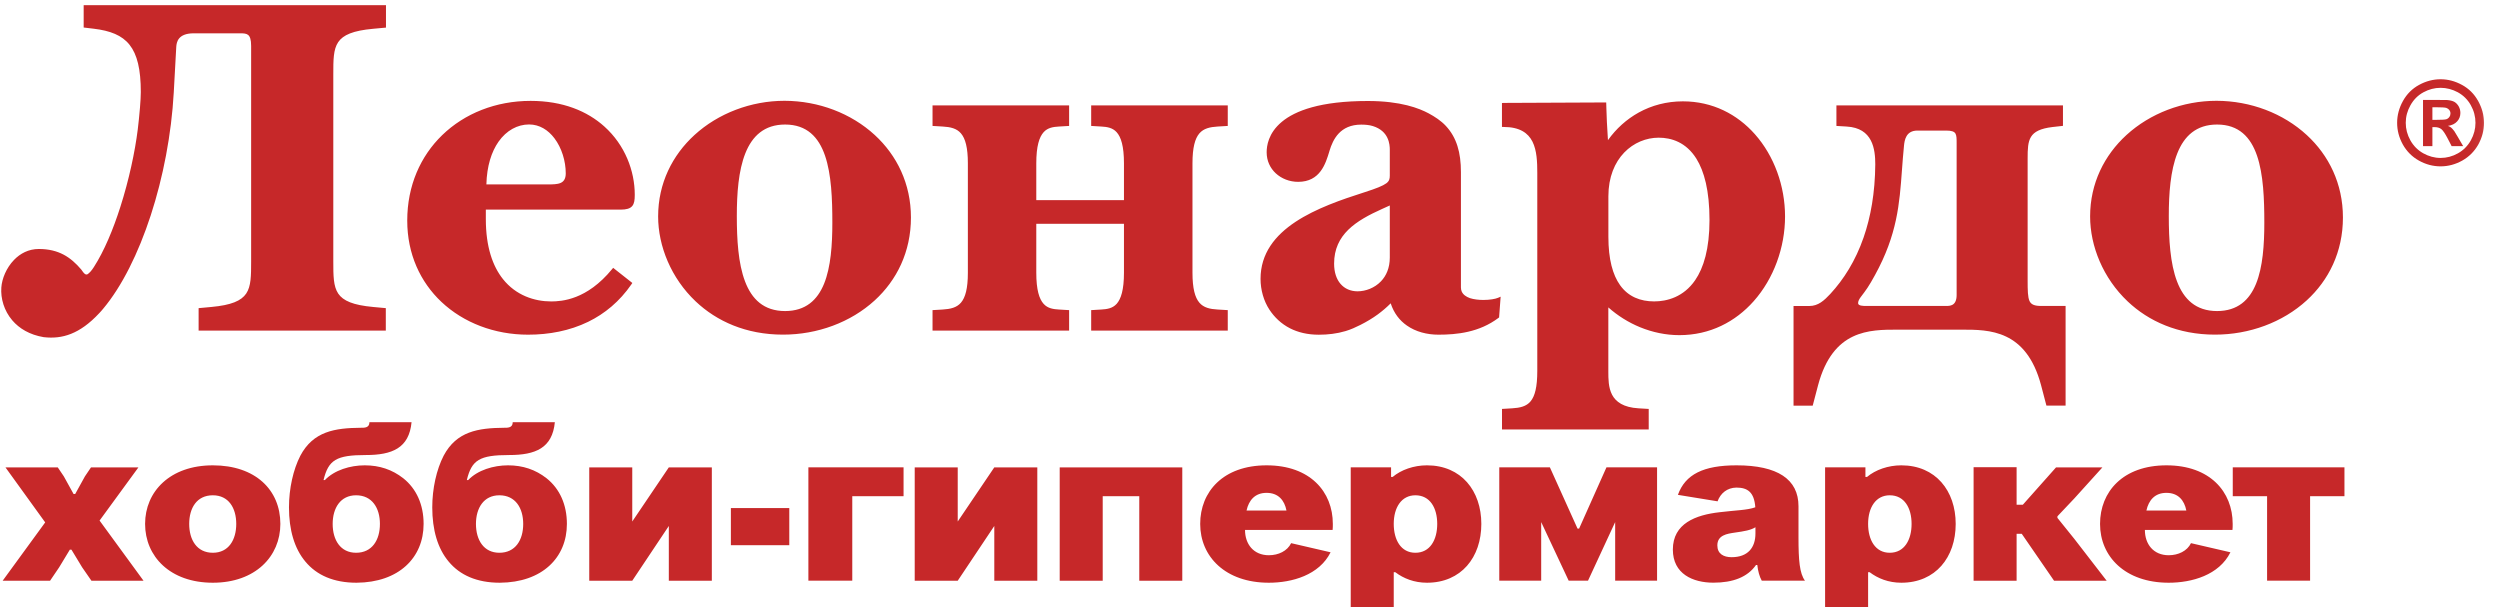 <svg width="210" height="51" viewBox="0 0 210 51" fill="none" xmlns="http://www.w3.org/2000/svg">
<g clip-path="url(#clip0_30001_6463)">
<g clip-path="url(#clip1_30001_6463)">
<mask id="mask0_30001_6463" style="mask-type:luminance" maskUnits="userSpaceOnUse" x="-65" y="0" width="274" height="53">
<path d="M208.934 0H-64.356V52.895H208.934V0Z" fill="white"/>
</mask>
<g mask="url(#mask0_30001_6463)">
<path fill-rule="evenodd" clip-rule="evenodd" d="M207.552 11.787C207.292 12.252 206.932 12.616 206.472 12.877C206.009 13.138 205.521 13.267 205.008 13.267C204.502 13.267 204.017 13.134 203.554 12.877C203.091 12.616 202.731 12.252 202.471 11.787C202.211 11.322 202.083 10.829 202.083 10.318C202.083 9.803 202.215 9.307 202.482 8.835C202.745 8.367 203.109 8.002 203.568 7.752C204.028 7.502 204.509 7.377 205.012 7.377C205.514 7.377 205.995 7.505 206.458 7.752C206.918 8.006 207.285 8.367 207.548 8.835C207.812 9.307 207.94 9.8 207.94 10.318C207.94 10.829 207.812 11.319 207.552 11.787ZM208.161 8.477C207.834 7.891 207.381 7.441 206.804 7.13C206.23 6.815 205.632 6.658 205.008 6.658C204.381 6.658 203.782 6.815 203.205 7.13C202.631 7.441 202.179 7.891 201.851 8.477C201.523 9.067 201.359 9.678 201.359 10.318C201.359 10.954 201.52 11.562 201.84 12.141C202.165 12.716 202.614 13.17 203.191 13.492C203.768 13.813 204.374 13.974 205.008 13.974C205.642 13.974 206.248 13.813 206.825 13.492C207.402 13.17 207.851 12.716 208.176 12.141C208.496 11.562 208.657 10.954 208.657 10.318C208.653 9.678 208.489 9.067 208.161 8.477Z" fill="#C62829"/>
<path fill-rule="evenodd" clip-rule="evenodd" d="M205.486 10.018C205.375 10.05 205.097 10.068 204.638 10.068H204.321V9.01H204.638C205.087 9.01 205.368 9.028 205.479 9.06C205.596 9.099 205.682 9.16 205.746 9.242C205.806 9.324 205.839 9.421 205.839 9.528C205.839 9.639 205.81 9.743 205.742 9.828C205.678 9.921 205.593 9.982 205.486 10.018ZM206.448 11.49C206.287 11.215 206.191 11.054 206.163 11.018C206.049 10.872 205.963 10.772 205.899 10.722C205.839 10.665 205.746 10.618 205.628 10.575C205.96 10.525 206.213 10.404 206.394 10.204C206.58 10.007 206.672 9.768 206.672 9.485C206.672 9.282 206.619 9.096 206.526 8.928C206.426 8.76 206.305 8.638 206.166 8.556C206.02 8.477 205.817 8.424 205.557 8.402C205.468 8.395 205.058 8.392 204.321 8.392H203.533V12.273H204.321V10.679H204.524C204.741 10.679 204.926 10.736 205.069 10.843C205.211 10.954 205.393 11.222 205.61 11.644L205.935 12.273H206.904L206.448 11.49Z" fill="#C62829"/>
<path d="M8.364 43.727L12.056 48.781H7.68L6.9 47.655L6.002 46.172H5.867L4.969 47.655L4.206 48.781H0.223L3.796 43.881L0.458 39.259H4.851L5.361 40.014L6.18 41.497H6.316L7.135 40.014L7.645 39.259H11.628L8.364 43.727ZM23.55 44.009C23.55 46.733 21.452 48.949 17.878 48.949C14.283 48.949 12.188 46.733 12.188 44.009C12.188 41.286 14.286 39.088 17.878 39.088C21.452 39.088 23.55 41.154 23.55 44.009ZM15.893 44.009C15.893 45.342 16.531 46.432 17.878 46.432C19.207 46.432 19.845 45.342 19.845 44.009C19.845 42.676 19.207 41.604 17.878 41.604C16.527 41.604 15.893 42.676 15.893 44.009ZM27.288 40.328C28.093 39.485 29.422 39.088 30.641 39.088C31.877 39.088 32.943 39.445 33.88 40.178C34.984 41.061 35.583 42.394 35.583 44.009C35.583 46.843 33.505 48.927 29.946 48.949C28.018 48.949 26.597 48.309 25.66 47.183C24.723 46.075 24.274 44.499 24.274 42.619C24.274 41.039 24.63 39.445 25.229 38.28C26.315 36.232 28.129 35.95 30.32 35.932C30.602 35.932 31.033 35.95 31.033 35.464H34.571C34.364 37.64 32.943 38.223 30.733 38.223C28.243 38.223 27.587 38.638 27.177 40.325H27.288V40.328ZM27.944 44.009C27.944 45.36 28.599 46.432 29.91 46.432C31.257 46.432 31.913 45.364 31.913 44.009C31.913 42.676 31.257 41.604 29.91 41.604C28.599 41.604 27.944 42.676 27.944 44.009ZM39.324 40.328C40.129 39.485 41.458 39.088 42.677 39.088C43.913 39.088 44.979 39.445 45.916 40.178C47.02 41.061 47.619 42.394 47.619 44.009C47.619 46.843 45.542 48.927 41.982 48.949C40.054 48.949 38.633 48.309 37.696 47.183C36.759 46.075 36.31 44.499 36.31 42.619C36.31 41.039 36.666 39.445 37.265 38.28C38.351 36.232 40.165 35.95 42.356 35.932C42.638 35.932 43.069 35.95 43.069 35.464H46.607C46.4 37.64 44.979 38.223 42.77 38.223C40.279 38.223 39.623 38.638 39.214 40.325H39.324V40.328ZM39.98 44.009C39.98 45.36 40.635 46.432 41.947 46.432C43.293 46.432 43.949 45.364 43.949 44.009C43.949 42.676 43.293 41.604 41.947 41.604C40.635 41.604 39.98 42.676 39.98 44.009ZM59.794 48.781H56.181V44.181L53.11 48.781H49.497V39.259H53.11V43.806L56.181 39.259H59.794V48.781ZM66.3 45.796H61.394V42.68H66.3V45.796ZM75.896 41.679H71.591V48.777H67.904V39.256H75.899V41.679H75.896ZM87.134 48.781H83.521V44.181L80.449 48.781H76.836V39.259H80.449V43.806L83.521 39.259H87.134V48.781ZM99.312 48.781H95.699V41.683H92.628V48.781H89.015V39.259H99.312V48.781ZM111.769 46.393C110.814 48.309 108.53 48.949 106.581 48.949C102.929 48.949 100.816 46.751 100.816 44.009C100.816 41.304 102.744 39.088 106.396 39.088C110.048 39.088 111.958 41.304 111.958 44.009C111.958 44.177 111.958 44.367 111.94 44.517H104.582C104.582 45.7 105.295 46.64 106.585 46.64C107.39 46.64 108.138 46.282 108.455 45.625L111.769 46.393ZM104.71 42.883H108.063C107.896 42.019 107.372 41.4 106.396 41.4C105.423 41.397 104.899 42.019 104.71 42.883ZM116.982 40.064C117.694 39.463 118.76 39.088 119.864 39.088C122.747 39.088 124.432 41.229 124.432 44.009C124.432 46.808 122.747 48.949 119.864 48.949C118.795 48.949 117.897 48.591 117.206 48.066H117.074V52.78H113.461V39.256H116.85V40.064H116.982ZM117.074 44.009C117.074 45.342 117.673 46.432 118.892 46.432C120.128 46.432 120.727 45.342 120.727 44.009C120.727 42.676 120.128 41.604 118.892 41.604C117.73 41.604 117.074 42.619 117.074 44.009ZM144.275 42.111L140.944 41.568C141.564 39.842 143.096 39.088 145.868 39.088C149.313 39.088 151.073 40.253 151.073 42.523V45.153C151.073 47.069 151.166 48.176 151.619 48.777H147.988C147.799 48.437 147.671 47.987 147.614 47.462H147.503C146.791 48.477 145.576 48.945 143.926 48.945C142.205 48.945 140.52 48.212 140.52 46.164C140.52 43.966 142.447 43.252 144.45 43.026C145.818 42.858 146.773 42.858 147.446 42.612C147.354 41.336 146.791 40.957 145.857 40.957C145.08 40.968 144.521 41.436 144.275 42.111ZM145.7 44.742C145.084 44.835 144.257 44.949 144.257 45.81C144.257 46.522 144.781 46.804 145.454 46.804C146.823 46.804 147.457 45.996 147.457 44.813V44.288C147.065 44.535 146.523 44.627 145.7 44.742ZM156.828 40.064C157.54 39.463 158.606 39.088 159.71 39.088C162.593 39.088 164.278 41.229 164.278 44.009C164.278 46.808 162.593 48.949 159.71 48.949C158.641 48.949 157.744 48.591 157.052 48.066H156.921V52.78H153.308V39.256H156.696V40.064H156.828ZM156.921 44.009C156.921 45.342 157.519 46.432 158.738 46.432C159.974 46.432 160.573 45.342 160.573 44.009C160.573 42.676 159.974 41.604 158.738 41.604C157.576 41.604 156.921 42.619 156.921 44.009ZM174.244 41.868L172.823 43.37V43.502L174.244 45.267L176.959 48.781H172.541L169.826 44.838H169.395V48.781H165.782V39.242H169.395V42.397H169.919L172.709 39.259H176.603L174.244 41.868ZM187.356 46.393C186.402 48.309 184.118 48.949 182.169 48.949C178.516 48.949 176.404 46.751 176.404 44.009C176.404 41.304 178.331 39.088 181.983 39.088C185.635 39.088 187.545 41.304 187.545 44.009C187.545 44.177 187.545 44.367 187.527 44.517H180.17C180.17 45.7 180.882 46.64 182.172 46.64C182.977 46.64 183.726 46.282 184.043 45.625L187.356 46.393ZM180.298 42.883H183.651C183.483 42.019 182.96 41.4 181.983 41.4C181.011 41.397 180.487 42.019 180.298 42.883ZM196.931 41.679H194.048V48.777H190.435V41.679H187.552V39.256H196.934V41.679H196.931ZM134.943 39.256H139.194V48.777H135.674V43.855L133.393 48.777H131.769L129.46 43.855V48.777H125.939V39.256H130.19L132.513 44.402H132.645L134.943 39.256Z" fill="#C62829"/>
<path fill-rule="evenodd" clip-rule="evenodd" d="M28.407 3.542C27.997 4.153 27.997 5.043 27.997 6.229V21.969C27.997 23.156 28.001 24.049 28.41 24.66C28.82 25.268 29.661 25.632 31.346 25.786L32.28 25.872L32.408 25.883V26.011V27.627V27.77H32.266H16.827H16.684V27.627V26.011V25.883L16.812 25.872L17.746 25.786C19.431 25.632 20.269 25.268 20.682 24.657C21.092 24.046 21.095 23.156 21.095 21.969V3.849C21.095 3.327 20.999 3.063 20.842 2.934C20.689 2.809 20.451 2.798 20.18 2.798H16.278C15.608 2.798 15.245 2.988 15.049 3.224C14.856 3.456 14.817 3.745 14.806 3.938L14.596 7.766C14.4 11.29 13.702 14.9 12.662 18.091C11.621 21.283 10.235 24.063 8.667 25.933C8.617 25.993 8.56 26.058 8.503 26.125C8.457 26.179 8.404 26.236 8.339 26.304C7.513 27.191 6.733 27.737 5.97 28.041C5.2 28.349 4.449 28.409 3.686 28.323H3.679C2.482 28.123 1.616 27.591 1.035 26.912C0.333 26.093 0.048 25.061 0.112 24.153C0.162 23.413 0.533 22.498 1.178 21.833C1.698 21.294 2.4 20.915 3.259 20.915C4.092 20.915 4.762 21.086 5.336 21.387C5.906 21.687 6.38 22.119 6.822 22.637C6.843 22.662 6.868 22.702 6.9 22.745C7.003 22.895 7.181 23.152 7.367 23.027C7.438 22.977 7.52 22.905 7.613 22.802C7.698 22.705 7.787 22.584 7.883 22.437C8.749 21.09 9.505 19.278 10.11 17.38C10.834 15.118 11.34 12.738 11.571 10.879C11.632 10.389 11.703 9.7 11.757 9.056C11.799 8.538 11.828 8.052 11.828 7.73C11.828 5.829 11.528 4.575 10.883 3.763C10.246 2.959 9.255 2.577 7.873 2.412L7.153 2.326L7.028 2.312V2.187V0.572V0.429L7.174 0.432C7.242 0.432 14.625 0.432 22.032 0.432H32.28H32.422V0.575V2.191V2.319L32.294 2.33L31.361 2.416C29.654 2.57 28.817 2.934 28.407 3.542ZM48.389 24.935C49.294 24.582 50.352 23.902 51.417 22.605L51.506 22.498L51.613 22.584L53.014 23.688L53.117 23.77L53.042 23.881C52.044 25.329 50.797 26.354 49.404 27.033C47.851 27.787 46.123 28.113 44.359 28.113C41.537 28.113 38.939 27.112 37.076 25.357C35.309 23.688 34.208 21.344 34.208 18.527C34.208 15.597 35.323 13.116 37.144 11.351C39.021 9.532 41.647 8.474 44.569 8.474C47.284 8.474 49.337 9.339 50.769 10.629C52.497 12.184 53.32 14.349 53.32 16.361C53.32 16.797 53.281 17.101 53.106 17.309C52.928 17.519 52.629 17.609 52.119 17.609H40.81V18.402C40.81 20.74 41.387 22.366 42.253 23.449C43.336 24.807 44.879 25.321 46.308 25.321C46.746 25.318 47.491 25.286 48.389 24.935ZM41.879 11.898C41.284 12.745 40.895 13.949 40.856 15.489H46.055C46.422 15.489 46.81 15.489 47.088 15.368C47.345 15.257 47.523 15.028 47.523 14.567C47.523 13.531 47.184 12.423 46.572 11.615C46.048 10.922 45.321 10.454 44.441 10.454C43.468 10.457 42.545 10.954 41.879 11.898ZM73.484 11.344C75.336 13.048 76.519 15.432 76.519 18.27C76.519 21.161 75.326 23.542 73.473 25.236C71.456 27.08 68.663 28.109 65.773 28.109C62.666 28.109 60.197 26.983 58.437 25.318C56.374 23.366 55.283 20.675 55.283 18.181C55.283 15.393 56.484 13.034 58.337 11.34C60.329 9.521 63.076 8.467 65.901 8.467C68.766 8.474 71.502 9.521 73.484 11.344ZM69.222 23.835C69.792 22.43 69.917 20.554 69.917 18.699C69.917 16.733 69.842 14.649 69.3 13.07C68.77 11.526 67.779 10.461 65.948 10.461C64.195 10.461 63.186 11.437 62.613 12.866C62.028 14.328 61.893 16.268 61.893 18.145C61.893 20.111 62.007 22.126 62.584 23.642C63.147 25.125 64.155 26.129 65.951 26.129C67.676 26.125 68.663 25.203 69.222 23.835ZM79.188 10.629L78.468 10.586L78.333 10.579V10.443V8.996V8.853H78.475H89.664H89.806V8.996V10.443V10.579L89.671 10.586L88.951 10.629C88.491 10.657 88.014 10.715 87.665 11.104C87.301 11.508 87.048 12.273 87.048 13.72V16.812H94.413V13.72C94.413 12.273 94.164 11.508 93.797 11.104C93.448 10.715 92.97 10.657 92.51 10.629L91.791 10.586L91.659 10.579V10.443V8.996V8.853H91.802H102.99H103.132V8.996V10.443V10.579L103 10.586L102.281 10.629C101.636 10.668 101.108 10.786 100.748 11.204C100.378 11.637 100.168 12.394 100.168 13.72V22.909C100.168 24.231 100.378 24.993 100.748 25.425C101.108 25.847 101.639 25.965 102.281 26L103 26.043L103.132 26.05V26.183V27.63V27.773H102.99H91.802H91.659V27.63V26.183V26.05L91.791 26.043L92.51 26C92.967 25.972 93.444 25.915 93.797 25.525C94.16 25.121 94.413 24.356 94.413 22.909V18.799H87.048V22.909C87.048 24.356 87.298 25.121 87.665 25.525C88.014 25.915 88.495 25.972 88.951 26L89.671 26.043L89.806 26.05V26.183V27.63V27.773H89.664H78.475H78.333V27.63V26.183V26.05L78.468 26.043L79.188 26C79.833 25.961 80.36 25.843 80.72 25.425C81.091 24.993 81.301 24.235 81.301 22.909V13.72C81.301 12.398 81.091 11.637 80.72 11.204C80.364 10.783 79.833 10.665 79.188 10.629ZM124.603 25.196C125.131 25.196 125.612 25.114 125.84 25.014L126.054 24.921L126.036 25.153L125.929 26.597L125.925 26.662L125.875 26.701C125.067 27.312 124.19 27.666 123.321 27.866C122.455 28.066 121.6 28.113 120.83 28.113C119.875 28.113 118.931 27.873 118.176 27.344C117.566 26.919 117.085 26.304 116.818 25.479C116.483 25.818 116.123 26.122 115.742 26.404C115.293 26.733 114.808 27.023 114.277 27.291C114.081 27.391 113.875 27.487 113.668 27.577C113.458 27.666 113.241 27.748 113.023 27.812C112.656 27.92 112.289 27.998 111.915 28.045C111.541 28.095 111.163 28.116 110.779 28.116C109.827 28.116 109.029 27.916 108.373 27.584C107.618 27.201 107.048 26.644 106.631 26.011C106.389 25.643 106.203 25.229 106.079 24.793C105.951 24.349 105.886 23.885 105.886 23.424C105.886 21.283 107.112 19.767 108.829 18.631C110.526 17.509 112.699 16.762 114.637 16.143C115.617 15.829 116.159 15.611 116.447 15.4C116.7 15.214 116.743 15.021 116.743 14.75V12.58C116.743 12.359 116.725 11.962 116.536 11.572C116.351 11.186 115.995 10.8 115.318 10.589C115.161 10.54 115.001 10.511 114.837 10.493C114.673 10.475 114.509 10.468 114.342 10.468C113.454 10.468 112.863 10.779 112.457 11.204C112.047 11.637 111.822 12.191 111.68 12.662L111.662 12.727C111.352 13.745 110.893 15.275 109.043 15.275C108.327 15.275 107.65 15.011 107.158 14.553C106.695 14.121 106.399 13.513 106.399 12.795C106.399 12.284 106.521 11.194 107.671 10.236C108.794 9.299 110.914 8.484 114.897 8.484C116.287 8.484 117.37 8.638 118.2 8.845C119.034 9.053 119.619 9.314 120.01 9.524C120.267 9.66 120.524 9.818 120.769 9.989C121.015 10.164 121.247 10.357 121.45 10.575C121.906 11.065 122.223 11.622 122.426 12.269C122.629 12.909 122.718 13.634 122.718 14.457V24.146C122.718 24.274 122.743 24.389 122.783 24.485C122.897 24.75 123.153 24.928 123.474 25.043C123.809 25.15 124.215 25.196 124.603 25.196ZM116.002 23.631C116.444 23.17 116.743 22.509 116.743 21.633V17.259L116.095 17.552C115.008 18.041 113.992 18.577 113.255 19.299C112.528 20.011 112.065 20.911 112.065 22.144C112.065 22.877 112.264 23.452 112.603 23.845C112.952 24.253 113.454 24.471 114.042 24.471C114.709 24.467 115.46 24.196 116.002 23.631ZM138.353 36.075H126.31H126.168V35.932V34.485V34.349L126.299 34.342L127.019 34.299C127.678 34.26 128.209 34.142 128.565 33.717C128.932 33.281 129.132 32.509 129.132 31.165V14.521C129.132 13.624 129.1 12.645 128.729 11.901C128.366 11.176 127.66 10.665 126.306 10.665H126.164V10.522V8.785V8.656L126.292 8.645C126.374 8.638 134.762 8.606 134.783 8.606H134.922L134.926 8.745L134.936 9.106C134.958 9.793 134.983 10.547 135.068 11.773C135.759 10.804 136.639 10.014 137.651 9.453C138.745 8.849 139.999 8.513 141.361 8.513C143.858 8.513 145.928 9.6 147.414 11.276C149.028 13.098 149.944 15.618 149.944 18.184C149.944 20.79 148.993 23.406 147.307 25.303C145.779 27.023 143.645 28.152 141.065 28.152C139.925 28.152 138.806 27.913 137.765 27.487C136.789 27.087 135.881 26.515 135.1 25.822V31.208C135.1 31.808 135.1 32.559 135.417 33.163C135.731 33.756 136.365 34.224 137.637 34.299L138.357 34.342L138.492 34.349V34.485V35.932V36.075H138.353ZM139.33 11.565C137.238 11.565 135.104 13.259 135.104 16.487V19.889C135.104 21.783 135.471 23.098 136.087 23.956C136.778 24.925 137.794 25.318 138.948 25.318C140.024 25.318 141.418 24.957 142.394 23.534C143.103 22.502 143.598 20.904 143.598 18.484C143.598 16.011 143.153 14.382 142.497 13.331C141.635 11.951 140.402 11.565 139.33 11.565ZM171.458 25.7H173.368H173.51V25.843V33.928V34.071H173.368H172.01H171.9L171.871 33.963L171.447 32.348C170.204 27.691 167.086 27.691 164.799 27.691H159.368C158.218 27.691 156.856 27.691 155.638 28.273C154.426 28.852 153.343 30.018 152.72 32.351L152.296 33.967L152.267 34.074H152.157H150.799H150.657V33.931V25.847V25.704H150.799H151.986C152.36 25.704 152.673 25.586 152.951 25.404C153.24 25.214 153.496 24.957 153.746 24.689C154.868 23.474 155.859 21.919 156.543 19.946C157.138 18.231 157.505 16.201 157.523 13.806C157.523 13.184 157.473 12.409 157.142 11.783C156.817 11.168 156.219 10.69 155.114 10.629L154.394 10.586L154.259 10.579V10.443V8.996V8.853H154.402H173.147H173.289V8.996V10.443V10.572L173.161 10.586L172.399 10.672C171.387 10.793 170.867 11.068 170.606 11.494C170.339 11.923 170.321 12.53 170.321 13.295V23.549C170.321 24.403 170.332 24.964 170.482 25.293C170.624 25.586 170.906 25.7 171.458 25.7ZM164.029 25.59C164.207 25.479 164.357 25.25 164.357 24.782V12.019C164.357 11.658 164.357 11.379 164.253 11.211C164.154 11.054 163.936 10.968 163.484 10.968H161.068C160.576 10.968 160.309 11.172 160.156 11.426C159.996 11.69 159.956 12.023 159.935 12.244C159.864 12.945 159.814 13.627 159.764 14.292C159.557 17.123 159.368 19.703 157.501 23.102C157.245 23.574 157.052 23.895 156.871 24.171C156.693 24.439 156.518 24.667 156.304 24.95C156.247 25.028 156.187 25.114 156.144 25.207C156.105 25.289 156.08 25.379 156.08 25.461C156.08 25.7 156.504 25.7 156.785 25.7H163.487C163.619 25.7 163.847 25.7 164.029 25.59ZM193.77 11.344C195.623 13.048 196.806 15.432 196.806 18.27C196.806 21.161 195.612 23.542 193.759 25.236C191.743 27.08 188.949 28.109 186.06 28.109C182.953 28.109 180.483 26.983 178.723 25.318C176.66 23.366 175.57 20.675 175.57 18.181C175.57 15.393 176.771 13.034 178.623 11.34C180.615 9.521 183.359 8.467 186.188 8.467C189.053 8.474 191.793 9.521 193.77 11.344ZM189.509 23.835C190.079 22.43 190.203 20.554 190.203 18.699C190.203 16.733 190.129 14.649 189.587 13.07C189.056 11.526 188.066 10.461 186.234 10.461C184.481 10.461 183.469 11.437 182.899 12.866C182.315 14.328 182.179 16.268 182.179 18.145C182.179 20.111 182.293 22.126 182.871 23.642C183.434 25.125 184.442 26.129 186.238 26.129C187.962 26.125 188.953 25.203 189.509 23.835Z" fill="#C62829"/>
</g>
</g>
</g>
<defs>
<clipPath id="clip0_30001_6463">
<rect width="210" height="51" fill="white"/>
</clipPath>
<clipPath id="clip1_30001_6463">
<rect width="273.289" height="52.895" fill="white" transform="translate(-64.356)"/>
</clipPath>
</defs>
</svg>
